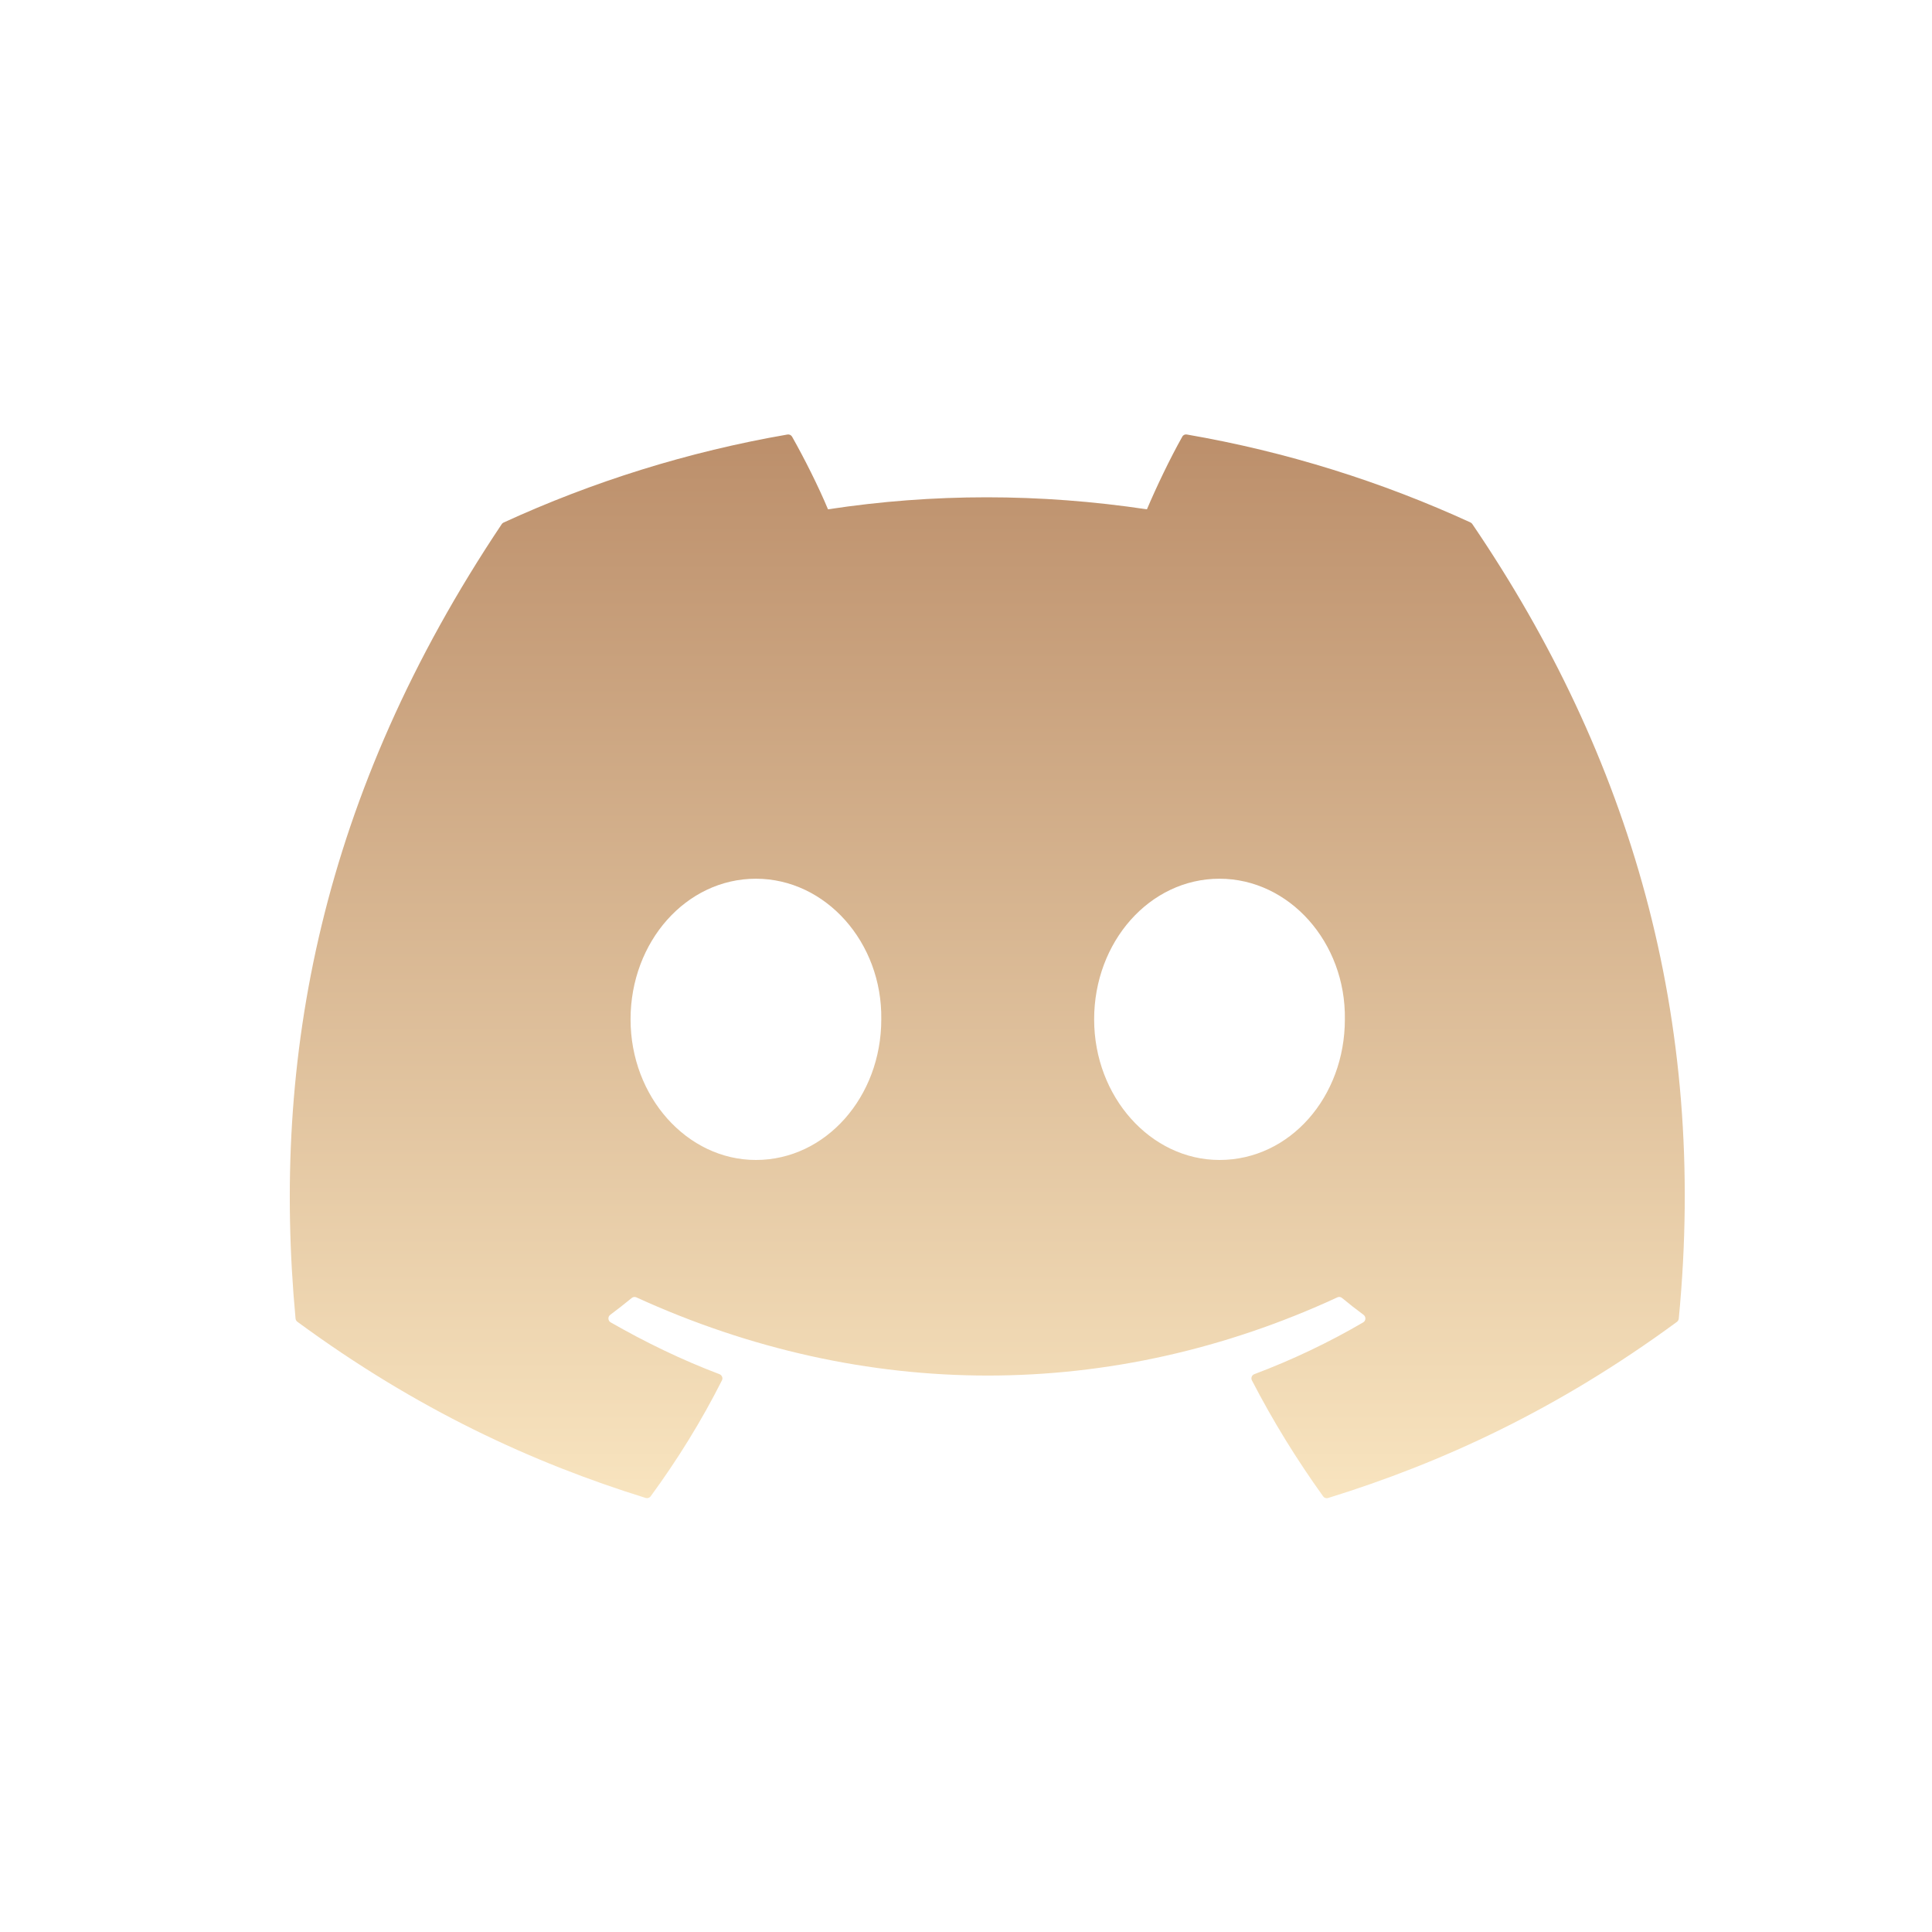 <svg width="40" height="40" viewBox="0 0 40 40" fill="none" xmlns="http://www.w3.org/2000/svg">
<path d="M30.45 10.819C28.609 9.974 26.636 9.352 24.572 8.996C24.534 8.989 24.496 9.006 24.478 9.041C24.224 9.492 23.942 10.082 23.746 10.545C21.526 10.213 19.318 10.213 17.143 10.545C16.945 10.071 16.654 9.492 16.399 9.041C16.379 9.007 16.341 8.99 16.305 8.996C14.242 9.352 12.267 9.974 10.426 10.819C10.41 10.826 10.396 10.838 10.387 10.853C6.642 16.449 5.616 21.908 6.119 27.299C6.122 27.326 6.136 27.351 6.157 27.366C8.628 29.182 11.021 30.284 13.37 31.014C13.408 31.025 13.447 31.011 13.471 30.98C14.026 30.222 14.522 29.421 14.947 28.579C14.972 28.53 14.947 28.471 14.896 28.451C14.11 28.153 13.363 27.79 12.643 27.378C12.585 27.344 12.581 27.263 12.633 27.223C12.784 27.11 12.936 26.992 13.08 26.873C13.107 26.851 13.143 26.846 13.174 26.86C17.901 29.019 23.019 29.019 27.69 26.86C27.72 26.845 27.757 26.851 27.784 26.872C27.928 26.991 28.079 27.11 28.232 27.223C28.284 27.263 28.281 27.344 28.224 27.378C27.505 27.798 26.756 28.154 25.969 28.451C25.917 28.471 25.894 28.53 25.92 28.58C26.354 29.42 26.849 30.221 27.394 30.98C27.416 31.012 27.457 31.026 27.495 31.015C29.855 30.285 32.248 29.183 34.719 27.368C34.74 27.352 34.754 27.327 34.757 27.302C35.359 21.07 33.748 15.656 30.487 10.856C30.478 10.841 30.466 10.828 30.449 10.821L30.45 10.819ZM15.65 24.016C14.226 24.016 13.055 22.71 13.055 21.105C13.055 19.499 14.205 18.193 15.65 18.193C17.095 18.193 18.269 19.512 18.246 21.105C18.246 22.71 17.095 24.016 15.65 24.016ZM25.248 24.016C23.825 24.016 22.653 22.71 22.653 21.105C22.653 19.499 23.803 18.193 25.248 18.193C26.693 18.193 27.868 19.512 27.844 21.105C27.844 22.71 26.706 24.016 25.248 24.016Z" fill="url(#paint0_linear_2001_1782)"/>
<defs>
<linearGradient id="paint0_linear_2001_1782" x1="20.441" y1="8.994" x2="20.441" y2="31.019" gradientUnits="userSpaceOnUse">
<stop stop-color="#BC8F6B"/>
<stop offset="1" stop-color="#F8E4BF"/>
</linearGradient>
</defs>
</svg>
